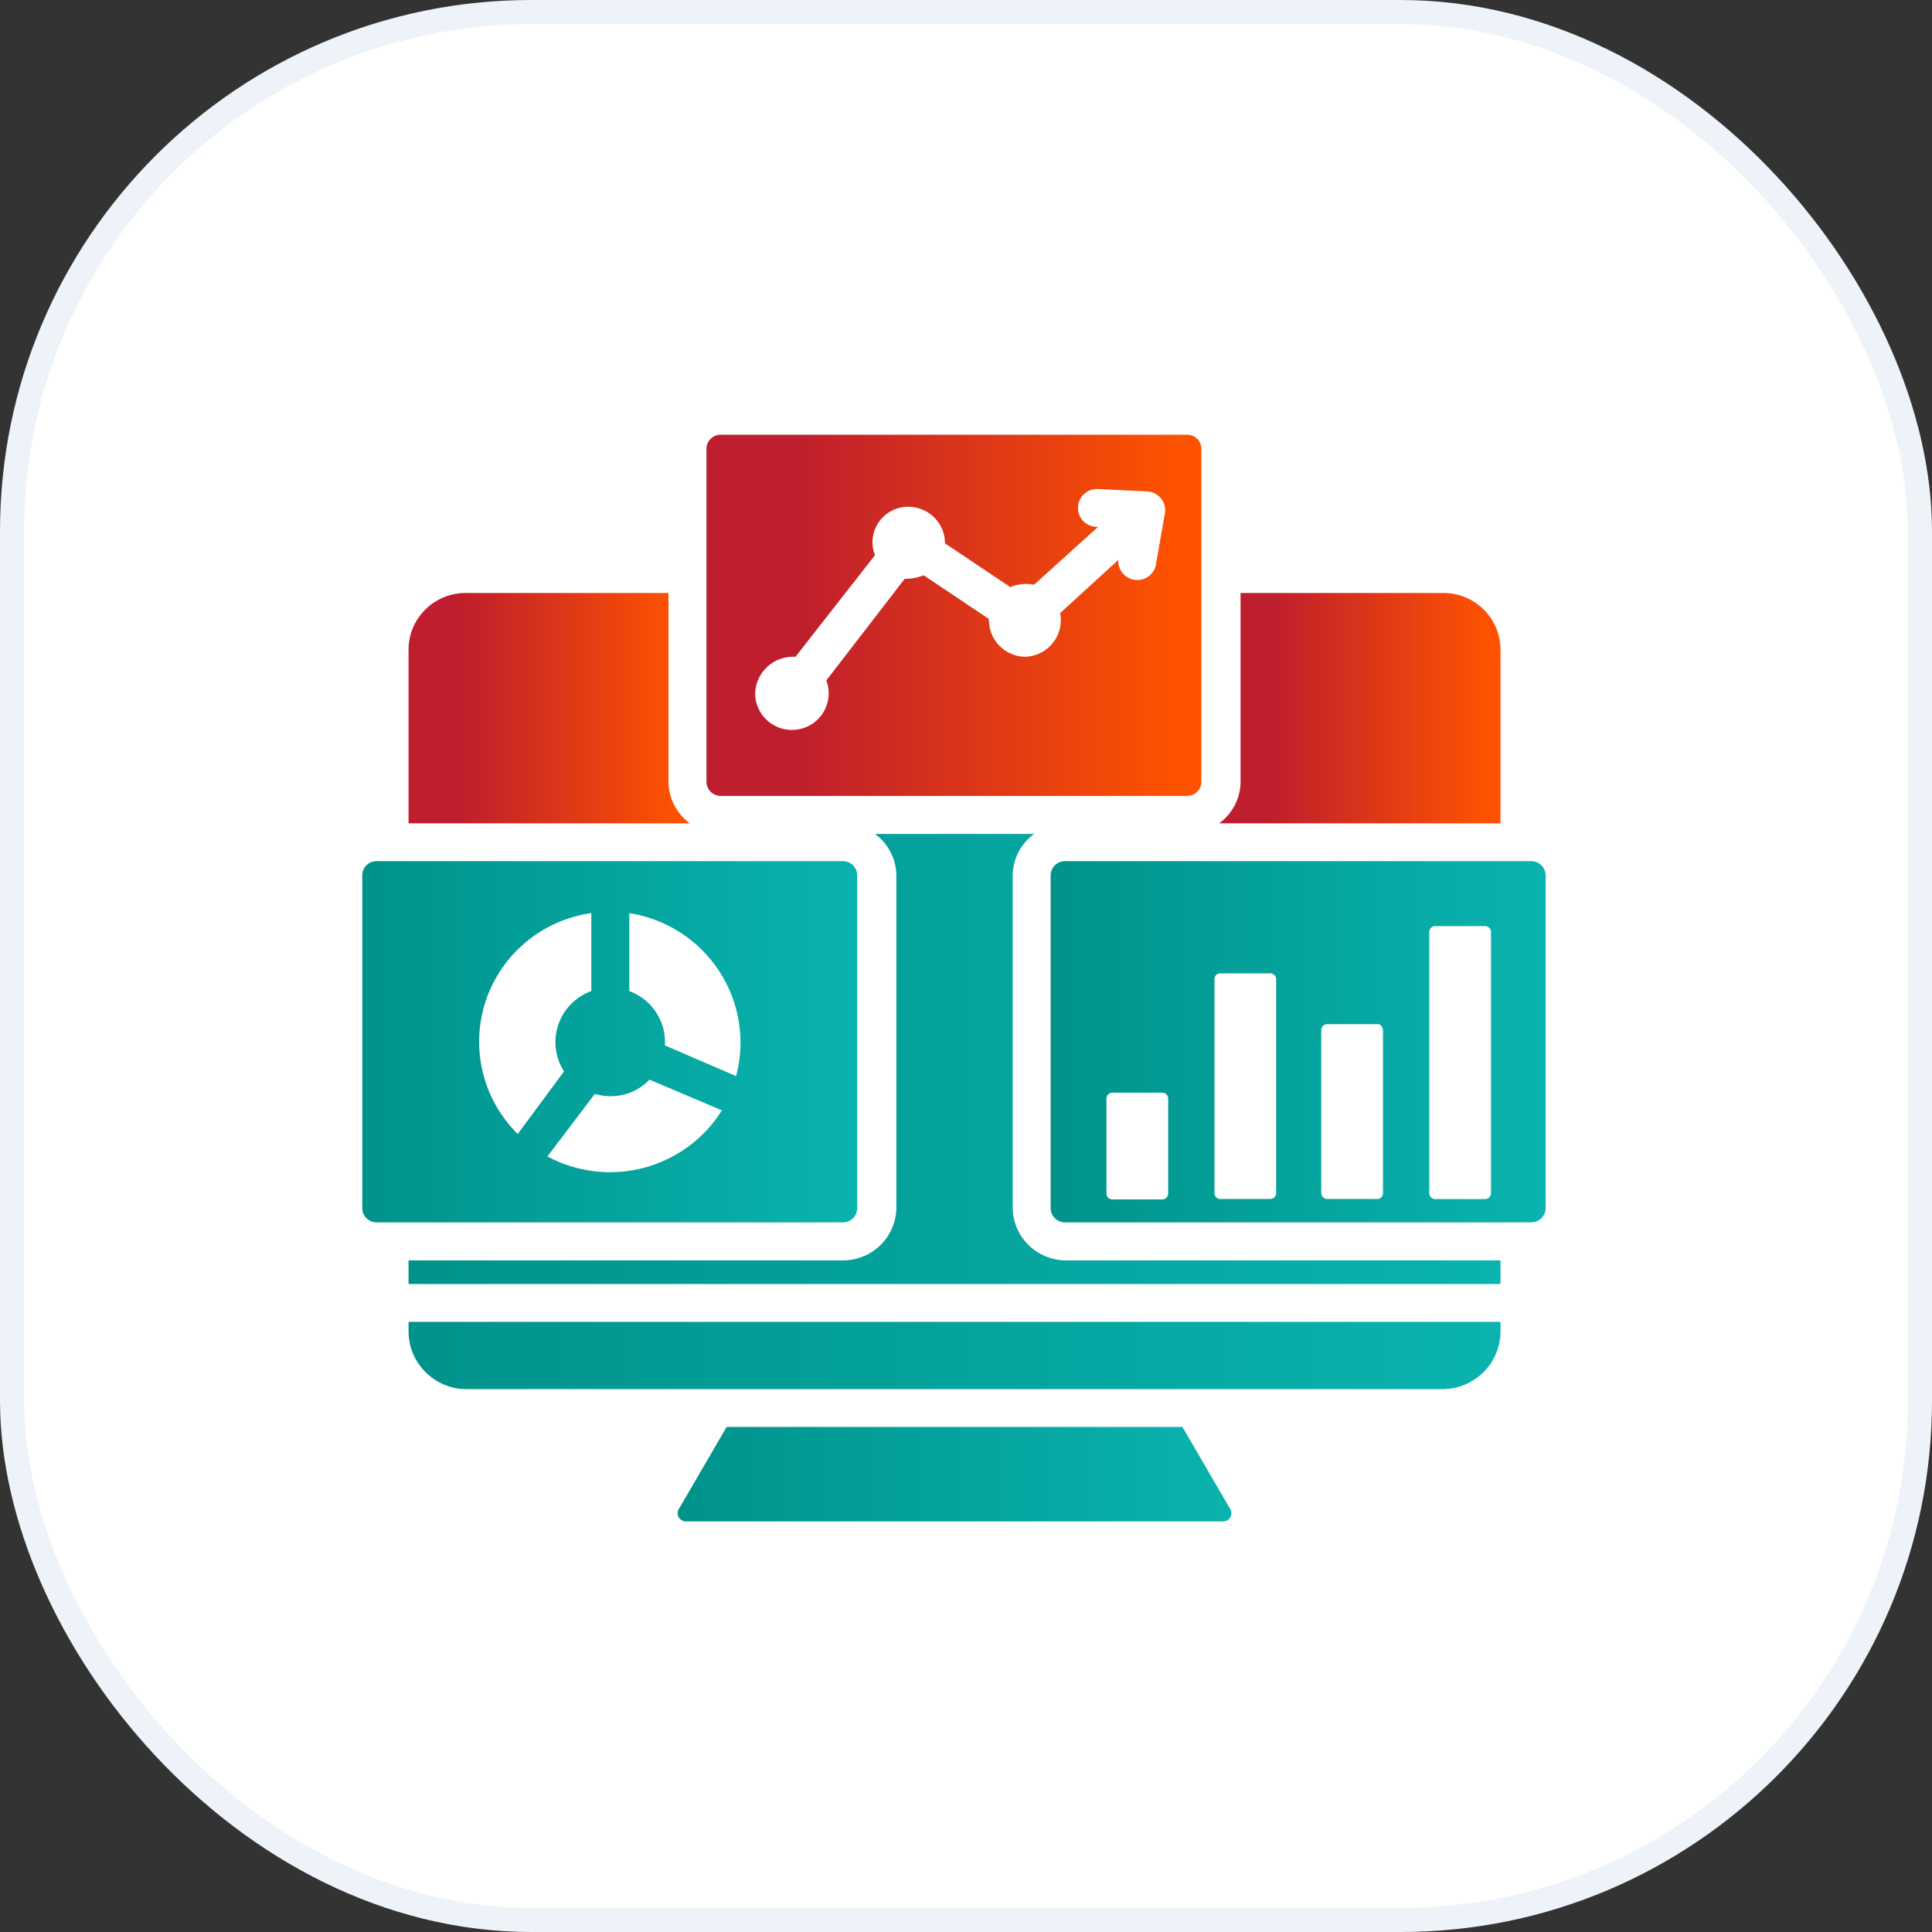 <?xml version="1.0" encoding="UTF-8"?> <svg xmlns="http://www.w3.org/2000/svg" width="80" height="80" viewBox="0 0 80 80" fill="none"><rect x="0" y="0" width="80" height="80" fill="#333333" stroke="none"/><rect x="0.5" y="0.5" width="79" height="79" rx="21.5" fill="white" stroke="#EDF3F8"></rect><g clip-path="url(#clip0_210_173)"><path d="M63.41 35.658H44.095C43.77 35.658 43.505 35.92 43.505 36.245V50.028C43.505 50.352 43.77 50.615 44.095 50.615H63.41C63.736 50.615 64 50.352 64 50.028V36.245C64 35.92 63.736 35.658 63.41 35.658Z" fill="url(#paint0_linear_210_173)"></path><path d="M49.157 18H29.843C29.517 18 29.253 18.263 29.253 18.587V32.371C29.253 32.695 29.517 32.958 29.843 32.958H49.157C49.483 32.958 49.747 32.695 49.747 32.371V18.587C49.747 18.263 49.483 18 49.157 18Z" fill="url(#paint1_linear_210_173)"></path><path fill-rule="evenodd" clip-rule="evenodd" d="M16.917 34.092V26.902C16.917 26.279 17.165 25.682 17.608 25.242C18.05 24.802 18.65 24.554 19.276 24.554H27.68V32.331C27.676 32.674 27.754 33.012 27.908 33.318C28.062 33.625 28.287 33.89 28.565 34.092H16.917Z" fill="url(#paint2_linear_210_173)"></path><path d="M34.905 35.658H15.59C15.264 35.658 15 35.92 15 36.245V50.028C15 50.352 15.264 50.615 15.59 50.615H34.905C35.23 50.615 35.495 50.352 35.495 50.028V36.245C35.495 35.92 35.23 35.658 34.905 35.658Z" fill="url(#paint3_linear_210_173)"></path><path fill-rule="evenodd" clip-rule="evenodd" d="M30.088 59.087L28.122 62.462C28.086 62.514 28.064 62.575 28.061 62.639C28.058 62.703 28.072 62.766 28.102 62.822C28.133 62.878 28.179 62.924 28.234 62.955C28.29 62.987 28.353 63.002 28.417 63H50.632C50.696 63.002 50.759 62.987 50.815 62.955C50.87 62.924 50.916 62.878 50.947 62.822C50.977 62.766 50.992 62.703 50.988 62.639C50.985 62.575 50.963 62.514 50.927 62.462L48.961 59.087H30.088Z" fill="url(#paint4_linear_210_173)"></path><path d="M61.493 38.348H59.429C59.294 38.348 59.184 38.457 59.184 38.592V49.407C59.184 49.542 59.294 49.651 59.429 49.651H61.493C61.629 49.651 61.739 49.542 61.739 49.407V38.592C61.739 38.457 61.629 38.348 61.493 38.348Z" fill="white"></path><path d="M48.125 45.245H46.061C45.925 45.245 45.815 45.354 45.815 45.489V49.422C45.815 49.557 45.925 49.666 46.061 49.666H48.125C48.261 49.666 48.371 49.557 48.371 49.422V45.489C48.371 45.354 48.261 45.245 48.125 45.245Z" fill="white"></path><path fill-rule="evenodd" clip-rule="evenodd" d="M50.484 40.304H52.598C52.663 40.304 52.725 40.33 52.772 40.376C52.818 40.422 52.843 40.484 52.843 40.549V49.402C52.843 49.467 52.818 49.529 52.772 49.575C52.725 49.621 52.663 49.647 52.598 49.647H50.484C50.428 49.635 50.378 49.604 50.342 49.56C50.306 49.515 50.287 49.459 50.288 49.402V40.549C50.287 40.492 50.306 40.436 50.342 40.391C50.378 40.346 50.428 40.316 50.484 40.304Z" fill="white"></path><path fill-rule="evenodd" clip-rule="evenodd" d="M54.957 42.408H57.07C57.169 42.408 57.267 42.554 57.267 42.652V49.402C57.268 49.459 57.249 49.515 57.213 49.56C57.177 49.605 57.127 49.635 57.07 49.647H54.957C54.892 49.647 54.829 49.621 54.783 49.575C54.737 49.529 54.711 49.467 54.711 49.402V42.652C54.711 42.587 54.737 42.525 54.783 42.479C54.829 42.434 54.892 42.408 54.957 42.408Z" fill="white"></path><path fill-rule="evenodd" clip-rule="evenodd" d="M32.939 27.196L36.232 22.989C36.143 22.766 36.111 22.525 36.138 22.287C36.165 22.049 36.25 21.821 36.386 21.624C36.522 21.426 36.704 21.264 36.917 21.152C37.13 21.041 37.367 20.983 37.608 20.984C38.012 20.984 38.399 21.143 38.685 21.428C38.971 21.712 39.131 22.098 39.131 22.5L41.834 24.31C42.145 24.179 42.487 24.145 42.818 24.212L45.471 21.815H45.373C45.165 21.802 44.97 21.707 44.831 21.552C44.693 21.395 44.623 21.191 44.636 20.984C44.649 20.776 44.744 20.582 44.901 20.445C45.058 20.307 45.263 20.237 45.471 20.25L47.486 20.348C47.604 20.352 47.72 20.381 47.825 20.436C47.929 20.49 48.021 20.567 48.092 20.661C48.162 20.755 48.211 20.863 48.234 20.978C48.257 21.094 48.253 21.212 48.224 21.326L47.88 23.283C47.867 23.49 47.771 23.684 47.615 23.822C47.458 23.959 47.253 24.029 47.044 24.016C46.836 24.003 46.641 23.909 46.502 23.753C46.364 23.597 46.294 23.392 46.307 23.185L43.899 25.386C43.942 25.604 43.937 25.829 43.883 26.045C43.829 26.261 43.728 26.462 43.587 26.634C43.447 26.807 43.27 26.947 43.069 27.044C42.868 27.141 42.648 27.193 42.424 27.196C42.224 27.189 42.027 27.144 41.845 27.062C41.662 26.98 41.498 26.863 41.361 26.717C41.224 26.572 41.117 26.401 41.047 26.215C40.976 26.028 40.943 25.83 40.95 25.631L38.247 23.821C37.997 23.921 37.73 23.971 37.46 23.968L34.217 28.174C34.295 28.382 34.328 28.604 34.31 28.826C34.293 29.047 34.228 29.262 34.118 29.456C34.008 29.649 33.857 29.816 33.675 29.945C33.494 30.074 33.286 30.161 33.066 30.201C32.847 30.241 32.621 30.233 32.405 30.177C32.189 30.12 31.988 30.017 31.817 29.875C31.645 29.733 31.507 29.555 31.412 29.354C31.317 29.153 31.268 28.934 31.268 28.712C31.274 28.502 31.323 28.296 31.411 28.105C31.499 27.914 31.624 27.743 31.78 27.601C31.936 27.46 32.119 27.351 32.318 27.281C32.517 27.212 32.728 27.183 32.939 27.196Z" fill="white"></path><path fill-rule="evenodd" clip-rule="evenodd" d="M26.058 41.038C26.514 41.205 26.904 41.514 27.17 41.92C27.435 42.325 27.563 42.805 27.533 43.288L30.481 44.56C30.676 43.825 30.714 43.059 30.593 42.309C30.472 41.559 30.194 40.843 29.777 40.207C29.36 39.57 28.813 39.028 28.173 38.615C27.532 38.203 26.812 37.928 26.058 37.81V41.038Z" fill="white"></path><path fill-rule="evenodd" clip-rule="evenodd" d="M26.894 44.706C26.61 45.005 26.247 45.218 25.848 45.321C25.448 45.425 25.027 45.416 24.633 45.294L22.667 47.886C23.889 48.543 25.317 48.712 26.659 48.357C28.002 48.002 29.158 47.152 29.892 45.978L26.894 44.706Z" fill="white"></path><path fill-rule="evenodd" clip-rule="evenodd" d="M23.355 44.364L21.438 46.956C20.724 46.251 20.221 45.361 19.988 44.387C19.754 43.413 19.797 42.394 20.114 41.443C20.431 40.493 21.008 39.649 21.78 39.007C22.552 38.365 23.489 37.95 24.485 37.81V41.038C24.167 41.153 23.879 41.338 23.642 41.58C23.406 41.821 23.227 42.112 23.118 42.431C23.01 42.75 22.974 43.09 23.016 43.424C23.057 43.759 23.173 44.08 23.355 44.364Z" fill="white"></path><path fill-rule="evenodd" clip-rule="evenodd" d="M59.773 24.554C60.399 24.554 60.999 24.802 61.441 25.242C61.884 25.682 62.132 26.279 62.132 26.902V34.092H50.484C50.762 33.89 50.987 33.625 51.141 33.318C51.295 33.012 51.373 32.674 51.369 32.331V24.554H59.773Z" fill="url(#paint5_linear_210_173)"></path><path fill-rule="evenodd" clip-rule="evenodd" d="M62.132 52.19H44.144C43.566 52.191 43.011 51.965 42.598 51.563C42.184 51.161 41.946 50.613 41.933 50.038V36.245C41.937 35.911 42.019 35.582 42.172 35.285C42.326 34.988 42.547 34.73 42.818 34.533H36.232C36.503 34.73 36.724 34.988 36.877 35.285C37.031 35.582 37.112 35.911 37.116 36.245V50.038C37.103 50.613 36.865 51.161 36.451 51.563C36.038 51.965 35.483 52.191 34.905 52.19H16.917V53.169H62.132V52.19Z" fill="url(#paint6_linear_210_173)"></path><path fill-rule="evenodd" clip-rule="evenodd" d="M62.132 54.734V55.174C62.12 55.793 61.867 56.383 61.428 56.82C60.988 57.258 60.395 57.509 59.773 57.522H19.276C18.654 57.509 18.061 57.258 17.622 56.82C17.182 56.383 16.929 55.793 16.917 55.174V54.734H62.132Z" fill="url(#paint7_linear_210_173)"></path></g><defs><linearGradient id="paint0_linear_210_173" x1="43.505" y1="43.161" x2="64.01" y2="43.161" gradientUnits="userSpaceOnUse"><stop stop-color="#00938C"></stop><stop offset="1" stop-color="#0AB3AF"></stop></linearGradient><linearGradient id="paint1_linear_210_173" x1="29.253" y1="25.479" x2="49.757" y2="25.479" gradientUnits="userSpaceOnUse"><stop offset="0.18" stop-color="#BE1E2D"></stop><stop offset="0.95" stop-color="#FE5201"></stop><stop offset="0.98" stop-color="#FF5200"></stop></linearGradient><linearGradient id="paint2_linear_210_173" x1="16.917" y1="29.313" x2="28.555" y2="29.313" gradientUnits="userSpaceOnUse"><stop offset="0.18" stop-color="#BE1E2D"></stop><stop offset="0.95" stop-color="#FE5201"></stop><stop offset="0.98" stop-color="#FF5200"></stop></linearGradient><linearGradient id="paint3_linear_210_173" x1="15" y1="43.161" x2="35.509" y2="43.161" gradientUnits="userSpaceOnUse"><stop stop-color="#00938C"></stop><stop offset="1" stop-color="#0AB3AF"></stop></linearGradient><linearGradient id="paint4_linear_210_173" x1="28.068" y1="61.043" x2="50.976" y2="61.043" gradientUnits="userSpaceOnUse"><stop stop-color="#00938C"></stop><stop offset="1" stop-color="#0AB3AF"></stop></linearGradient><linearGradient id="paint5_linear_210_173" x1="50.494" y1="29.313" x2="62.132" y2="29.313" gradientUnits="userSpaceOnUse"><stop offset="0.18" stop-color="#BE1E2D"></stop><stop offset="0.95" stop-color="#FE5201"></stop><stop offset="0.98" stop-color="#FF5200"></stop></linearGradient><linearGradient id="paint6_linear_210_173" x1="16.917" y1="43.851" x2="62.132" y2="43.851" gradientUnits="userSpaceOnUse"><stop stop-color="#00938C"></stop><stop offset="1" stop-color="#0AB3AF"></stop></linearGradient><linearGradient id="paint7_linear_210_173" x1="16.917" y1="56.138" x2="62.132" y2="56.138" gradientUnits="userSpaceOnUse"><stop stop-color="#00938C"></stop><stop offset="1" stop-color="#0AB3AF"></stop></linearGradient><clipPath id="clip0_210_173"><rect width="49" height="45" fill="white" transform="translate(15 18)"></rect></clipPath></defs></svg> 